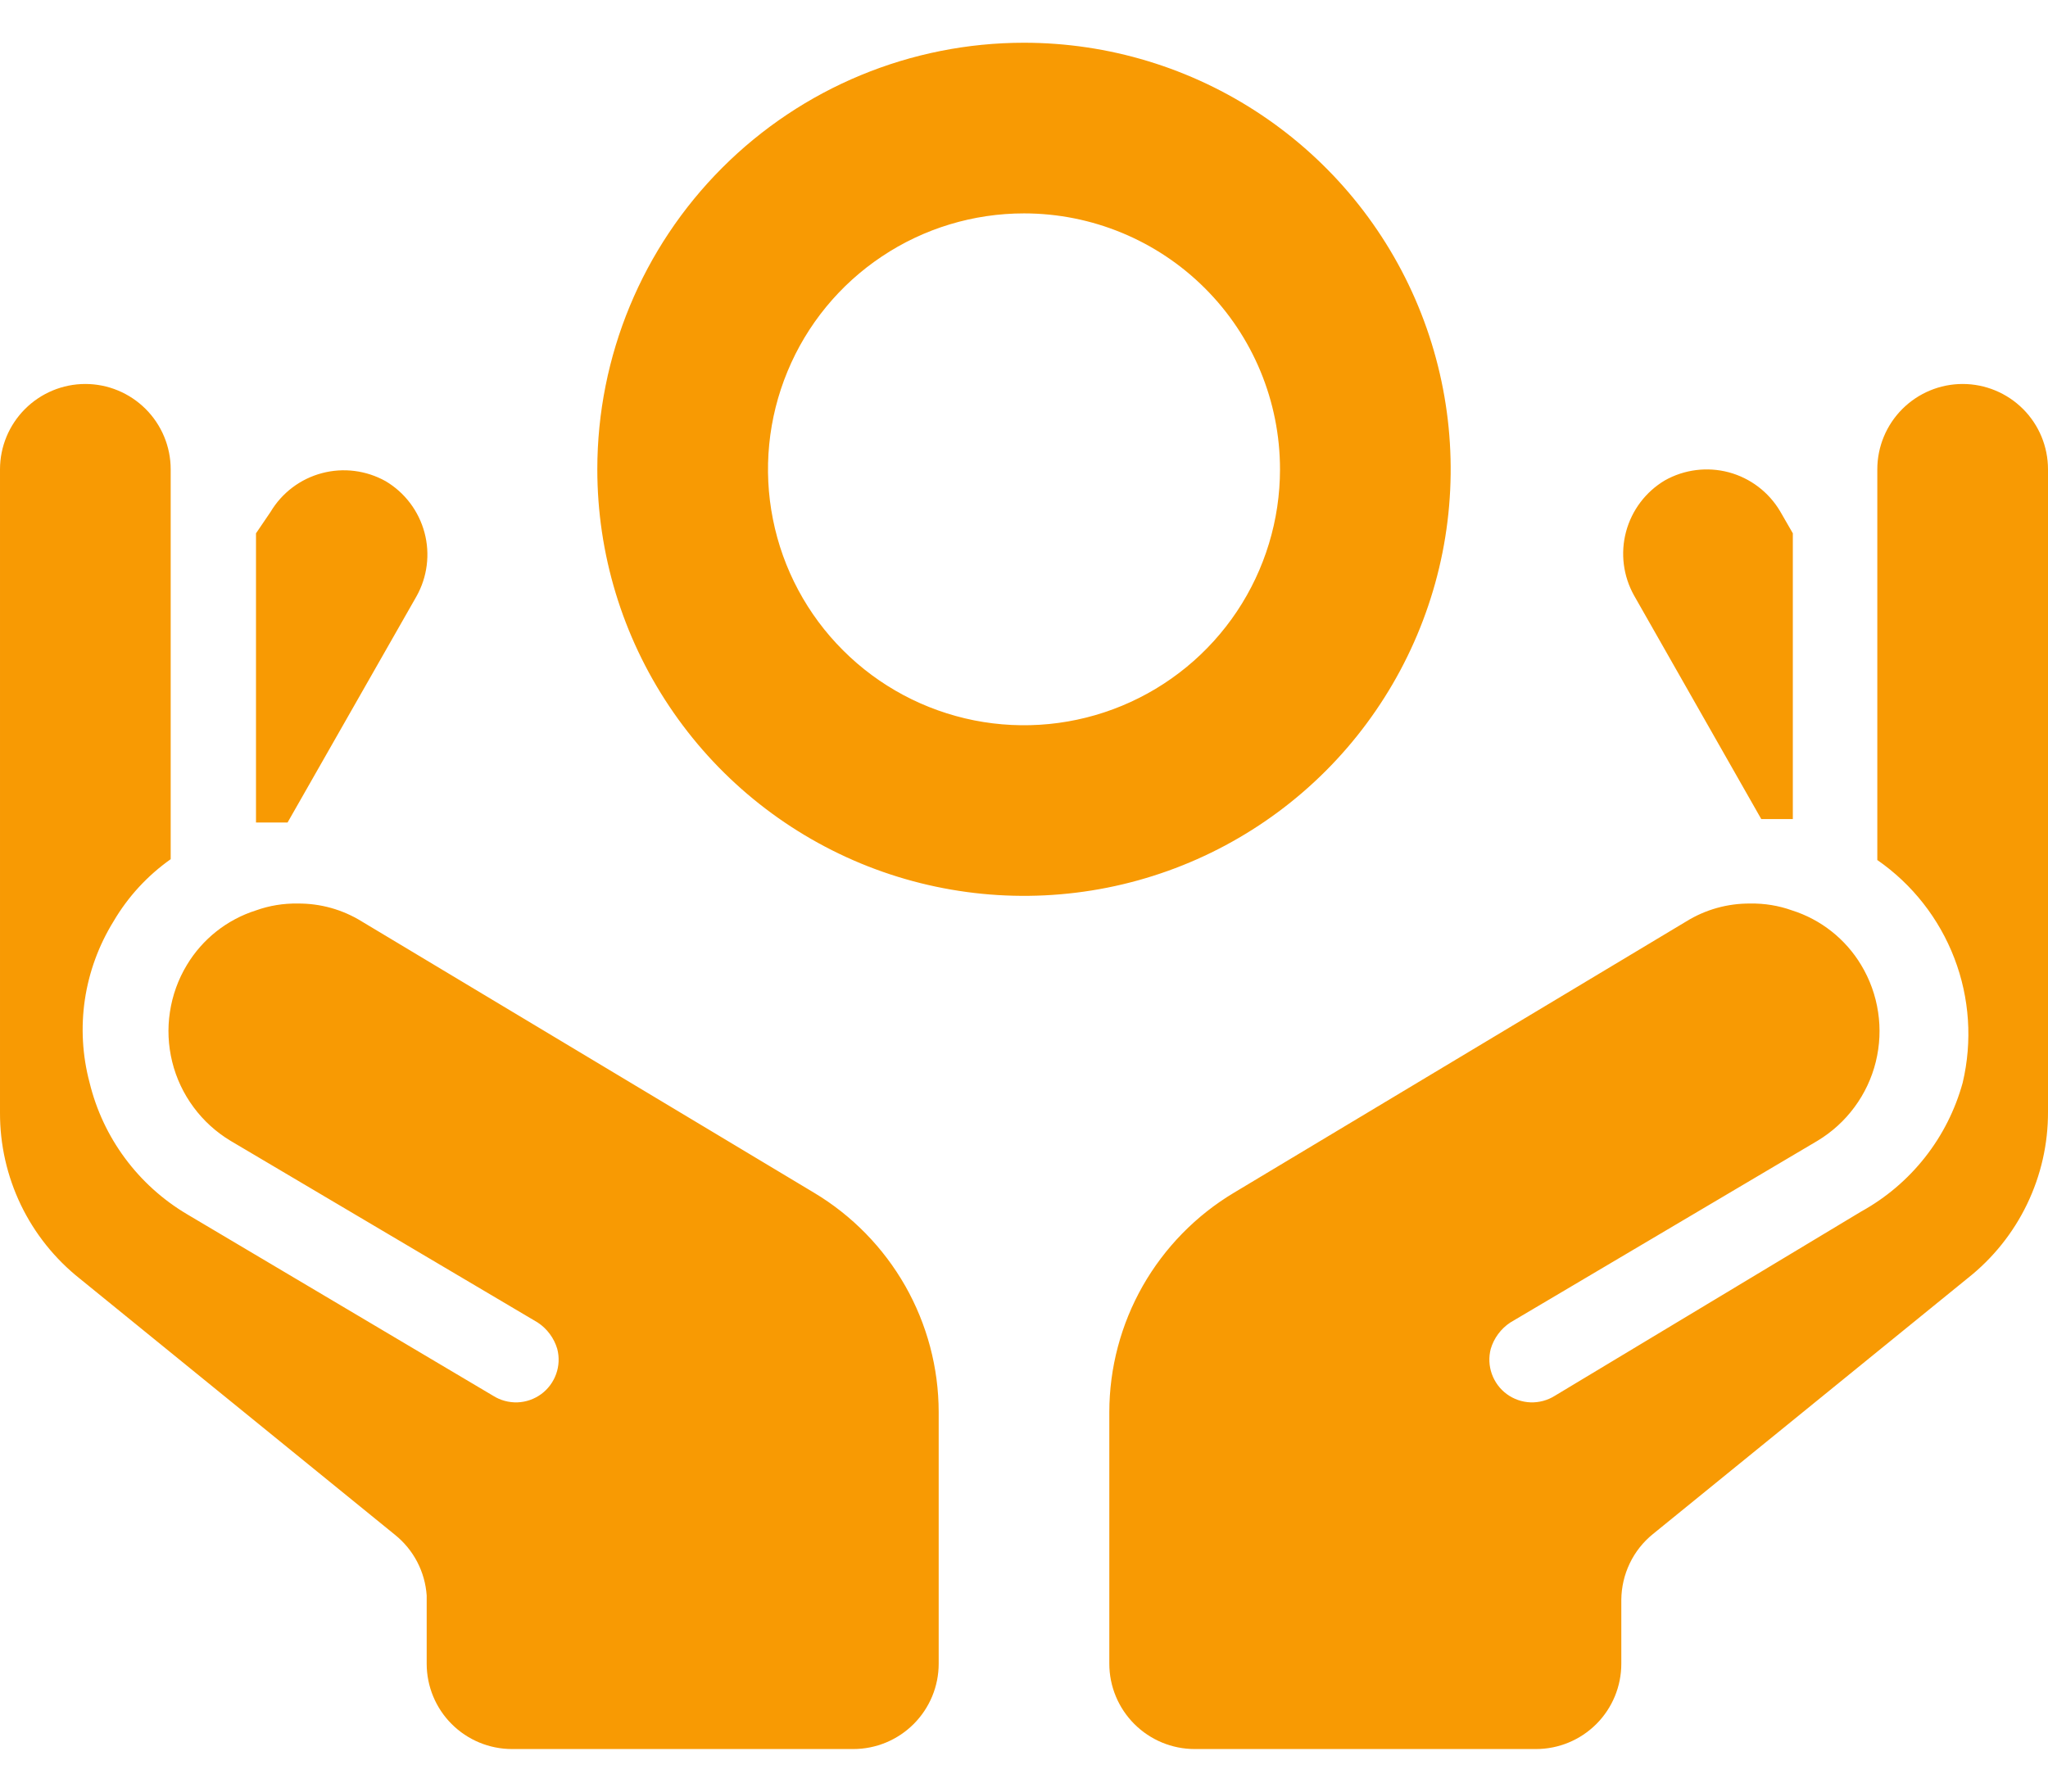 <svg width="32" height="28" viewBox="0 0 32 28" fill="none" xmlns="http://www.w3.org/2000/svg">
<path d="M32 7.335V17.375C32.002 17.875 31.89 18.369 31.673 18.819C31.456 19.27 31.139 19.665 30.747 19.975L25.827 23.975C25.674 24.099 25.55 24.255 25.465 24.433C25.38 24.61 25.335 24.804 25.333 25.001V26.001C25.333 26.355 25.193 26.694 24.943 26.944C24.693 27.194 24.354 27.335 24 27.335H18.667C18.313 27.335 17.974 27.194 17.724 26.944C17.474 26.694 17.333 26.355 17.333 26.001V22.068C17.334 21.377 17.514 20.699 17.855 20.098C18.197 19.498 18.687 18.996 19.28 18.641L26.347 14.401C26.647 14.215 26.994 14.118 27.347 14.121C27.569 14.117 27.791 14.153 28 14.228C28.452 14.371 28.836 14.675 29.08 15.081C29.216 15.306 29.306 15.556 29.345 15.816C29.385 16.075 29.372 16.34 29.309 16.596C29.246 16.851 29.133 17.091 28.977 17.302C28.821 17.514 28.625 17.692 28.4 17.828L23.6 20.668C23.452 20.765 23.343 20.912 23.293 21.081C23.259 21.211 23.265 21.347 23.31 21.473C23.355 21.599 23.436 21.709 23.544 21.788C23.652 21.867 23.781 21.912 23.915 21.917C24.048 21.921 24.18 21.886 24.293 21.815L29.08 18.935C29.466 18.722 29.805 18.434 30.077 18.089C30.35 17.743 30.55 17.346 30.667 16.921C30.82 16.274 30.775 15.596 30.537 14.976C30.299 14.355 29.88 13.82 29.333 13.441V7.335C29.333 6.981 29.474 6.642 29.724 6.392C29.974 6.142 30.313 6.001 30.667 6.001C31.02 6.001 31.36 6.142 31.61 6.392C31.86 6.642 32 6.981 32 7.335ZM12.72 18.641L5.653 14.401C5.353 14.215 5.006 14.118 4.653 14.121C4.431 14.117 4.209 14.153 4 14.228C3.548 14.371 3.164 14.675 2.92 15.081C2.784 15.306 2.694 15.556 2.655 15.816C2.615 16.075 2.628 16.34 2.691 16.596C2.754 16.851 2.867 17.091 3.023 17.302C3.179 17.514 3.375 17.692 3.6 17.828L8.4 20.668C8.548 20.765 8.657 20.912 8.707 21.081C8.741 21.211 8.735 21.347 8.69 21.473C8.645 21.599 8.564 21.709 8.456 21.788C8.348 21.867 8.219 21.912 8.085 21.917C7.952 21.921 7.82 21.886 7.707 21.815L2.92 18.975C2.543 18.751 2.214 18.454 1.953 18.101C1.692 17.749 1.504 17.348 1.4 16.921C1.287 16.498 1.262 16.056 1.326 15.623C1.391 15.189 1.543 14.774 1.773 14.401C1.998 14.017 2.303 13.685 2.667 13.428V7.335C2.667 6.981 2.526 6.642 2.276 6.392C2.026 6.142 1.687 6.001 1.333 6.001C0.98 6.001 0.641 6.142 0.391 6.392C0.141 6.642 3.21259e-05 6.981 3.21259e-05 7.335V17.388C-0.002 17.888 0.11 18.382 0.327 18.833C0.544 19.283 0.861 19.678 1.253 19.988L6.173 23.988C6.316 24.103 6.434 24.247 6.519 24.41C6.604 24.573 6.654 24.751 6.667 24.935V26.001C6.667 26.355 6.807 26.694 7.057 26.944C7.307 27.194 7.646 27.335 8 27.335H13.333C13.687 27.335 14.026 27.194 14.276 26.944C14.526 26.694 14.667 26.355 14.667 26.001V22.068C14.666 21.377 14.486 20.699 14.145 20.098C13.803 19.498 13.313 18.996 12.72 18.641ZM16 3.335C15.209 3.335 14.435 3.569 13.778 4.009C13.12 4.448 12.607 5.073 12.305 5.804C12.002 6.535 11.922 7.339 12.077 8.115C12.231 8.891 12.612 9.604 13.172 10.163C13.731 10.723 14.444 11.103 15.22 11.258C15.996 11.412 16.8 11.333 17.531 11.03C18.262 10.727 18.886 10.215 19.326 9.557C19.765 8.899 20 8.126 20 7.335C20 6.274 19.579 5.256 18.828 4.506C18.078 3.756 17.061 3.335 16 3.335ZM16 0.668C17.319 0.668 18.608 1.059 19.704 1.792C20.8 2.524 21.655 3.565 22.159 4.783C22.664 6.002 22.796 7.342 22.539 8.635C22.281 9.928 21.646 11.116 20.714 12.049C19.782 12.981 18.594 13.616 17.301 13.873C16.007 14.13 14.667 13.998 13.449 13.494C12.231 12.989 11.189 12.135 10.457 11.038C9.724 9.942 9.333 8.653 9.333 7.335C9.333 5.567 10.036 3.871 11.286 2.621C12.536 1.37 14.232 0.668 16 0.668ZM27.52 12.801H28.013V8.335L27.813 7.988C27.635 7.689 27.347 7.471 27.011 7.381C26.675 7.292 26.317 7.337 26.013 7.508C25.714 7.686 25.497 7.974 25.407 8.31C25.317 8.647 25.363 9.005 25.533 9.308L27.52 12.801ZM6.507 9.321C6.677 9.018 6.723 8.66 6.633 8.324C6.543 7.987 6.326 7.699 6.027 7.521C5.723 7.351 5.365 7.305 5.029 7.395C4.693 7.484 4.405 7.702 4.227 8.001L4 8.335V12.855H4.493L6.507 9.321Z" fill="#F89A03"/>
</svg>
